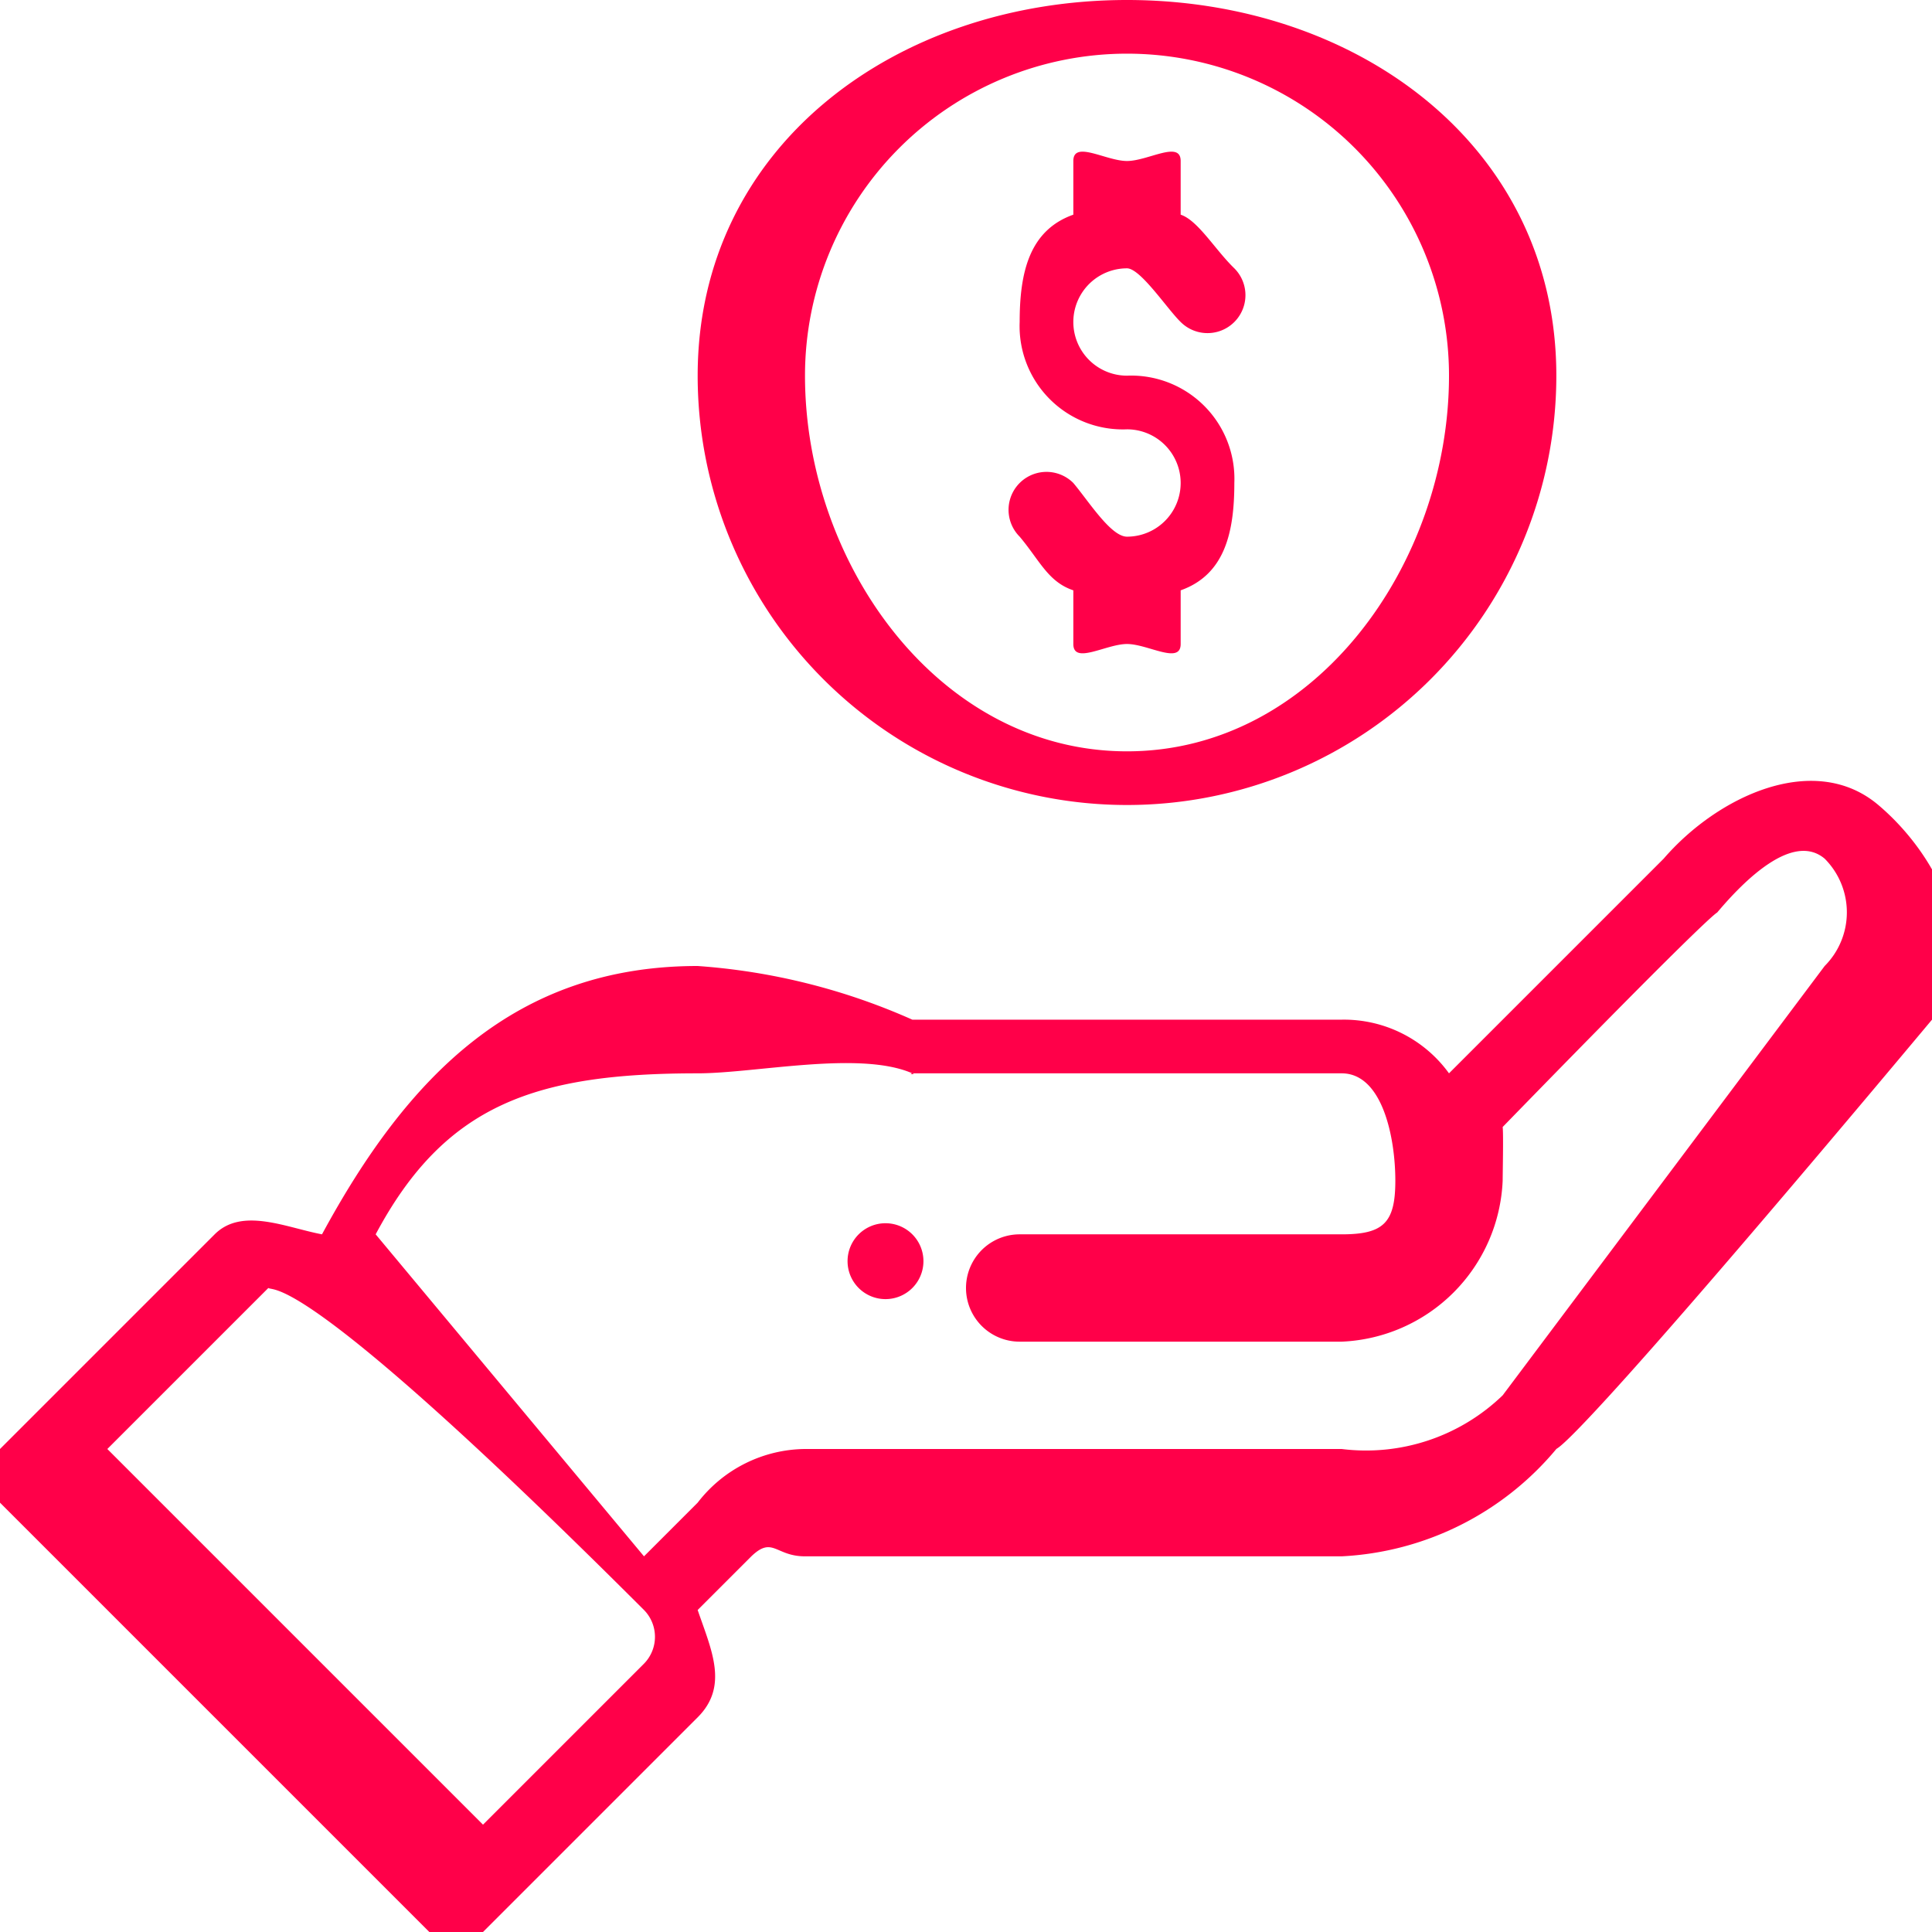 <svg xmlns="http://www.w3.org/2000/svg" xmlns:xlink="http://www.w3.org/1999/xlink" width="36" height="36" viewBox="0 0 36 36">
  <defs>
    <clipPath id="clip-path">
      <rect width="36" height="36" fill="none"/>
    </clipPath>
    <clipPath id="clip-path-2">
      <rect id="Rectangle_31" data-name="Rectangle 31" width="36" height="36" transform="translate(407 1344)" fill="#ff0049"/>
    </clipPath>
  </defs>
  <g id="icon_economy" data-name="icon economy" clip-path="url(#clip-path)">
    <g id="Group_410" data-name="Group 410" transform="translate(-407 -1344)">
      <path id="Path_105" data-name="Path 105" d="M424,1368a.707.707,0,1,0-1,0,.707.707,0,0,0,1,0Zm0,0" fill="#ff0049"/>
      <g id="Group_64" data-name="Group 64">
        <g id="Group_63" data-name="Group 63" clip-path="url(#clip-path-2)">
          <path id="Path_106" data-name="Path 106" d="M420,1351a8,8,0,0,0,16,0c0-4.285-3.716-7-8-7s-8,2.715-8,7Zm14,0c0,3.505-2.495,7-6,7s-6-3.495-6-7a6,6,0,0,1,12,0Zm0,0" fill="#ff0049"/>
          <path id="Path_107" data-name="Path 107" d="M415,1380a.71.71,0,0,0,1,0l4-4c.582-.582.256-1.252,0-2l1-1c.4-.383.448,0,1,0h10a5.568,5.568,0,0,0,4-2c.049-.048.221.1,7-8,1.006-1.189.19-2.993-1-4s-2.991-.169-4,1l-4,4a2.416,2.416,0,0,0-2-1h-8a11.872,11.872,0,0,0-4-1c-3.4,0-5.406,2.055-7,5-.672-.127-1.49-.509-2,0l-4,4a.711.711,0,0,0,0,1Zm5-16c1.082,0,3.018-.429,4,0,.089.039-.1,0,0,0h8c.766,0,1,1.212,1,2s-.221,1-1,1h-6a1,1,0,0,0,0,2h6a3.136,3.136,0,0,0,3-3c0-.124.016-.878,0-1,4.032-4.145,3.976-3.971,4-4,.5-.594,1.406-1.5,2-1a1.416,1.416,0,0,1,0,2l-6,8a3.665,3.665,0,0,1-3,1H422a2.553,2.553,0,0,0-2,1l-1,1-5-6c1.293-2.426,2.981-3,6-3Zm-8,4c.233-.233-.284-.175,0,0,.122.075.653-.339,7,6a.714.714,0,0,1,0,1l-3,3-7-7Zm0,0" fill="#ff0049"/>
        </g>
      </g>
      <path id="Path_108" data-name="Path 108" d="M427,1347v1c-.822.292-1,1.079-1,2a1.924,1.924,0,0,0,2,2,1,1,0,0,1,0,2c-.3,0-.71-.655-1-1a.707.707,0,0,0-1,1c.378.45.53.842,1,1v1c0,.39.611,0,1,0s1,.39,1,0v-1c.822-.292,1-1.079,1-2a1.924,1.924,0,0,0-2-2,1,1,0,0,1,0-2c.251,0,.75.758,1,1a.707.707,0,0,0,1-1c-.358-.346-.677-.893-1-1v-1c0-.391-.609,0-1,0s-1-.391-1,0Zm0,0" fill="#ff0049"/>
    </g>
  </g>
</svg>
